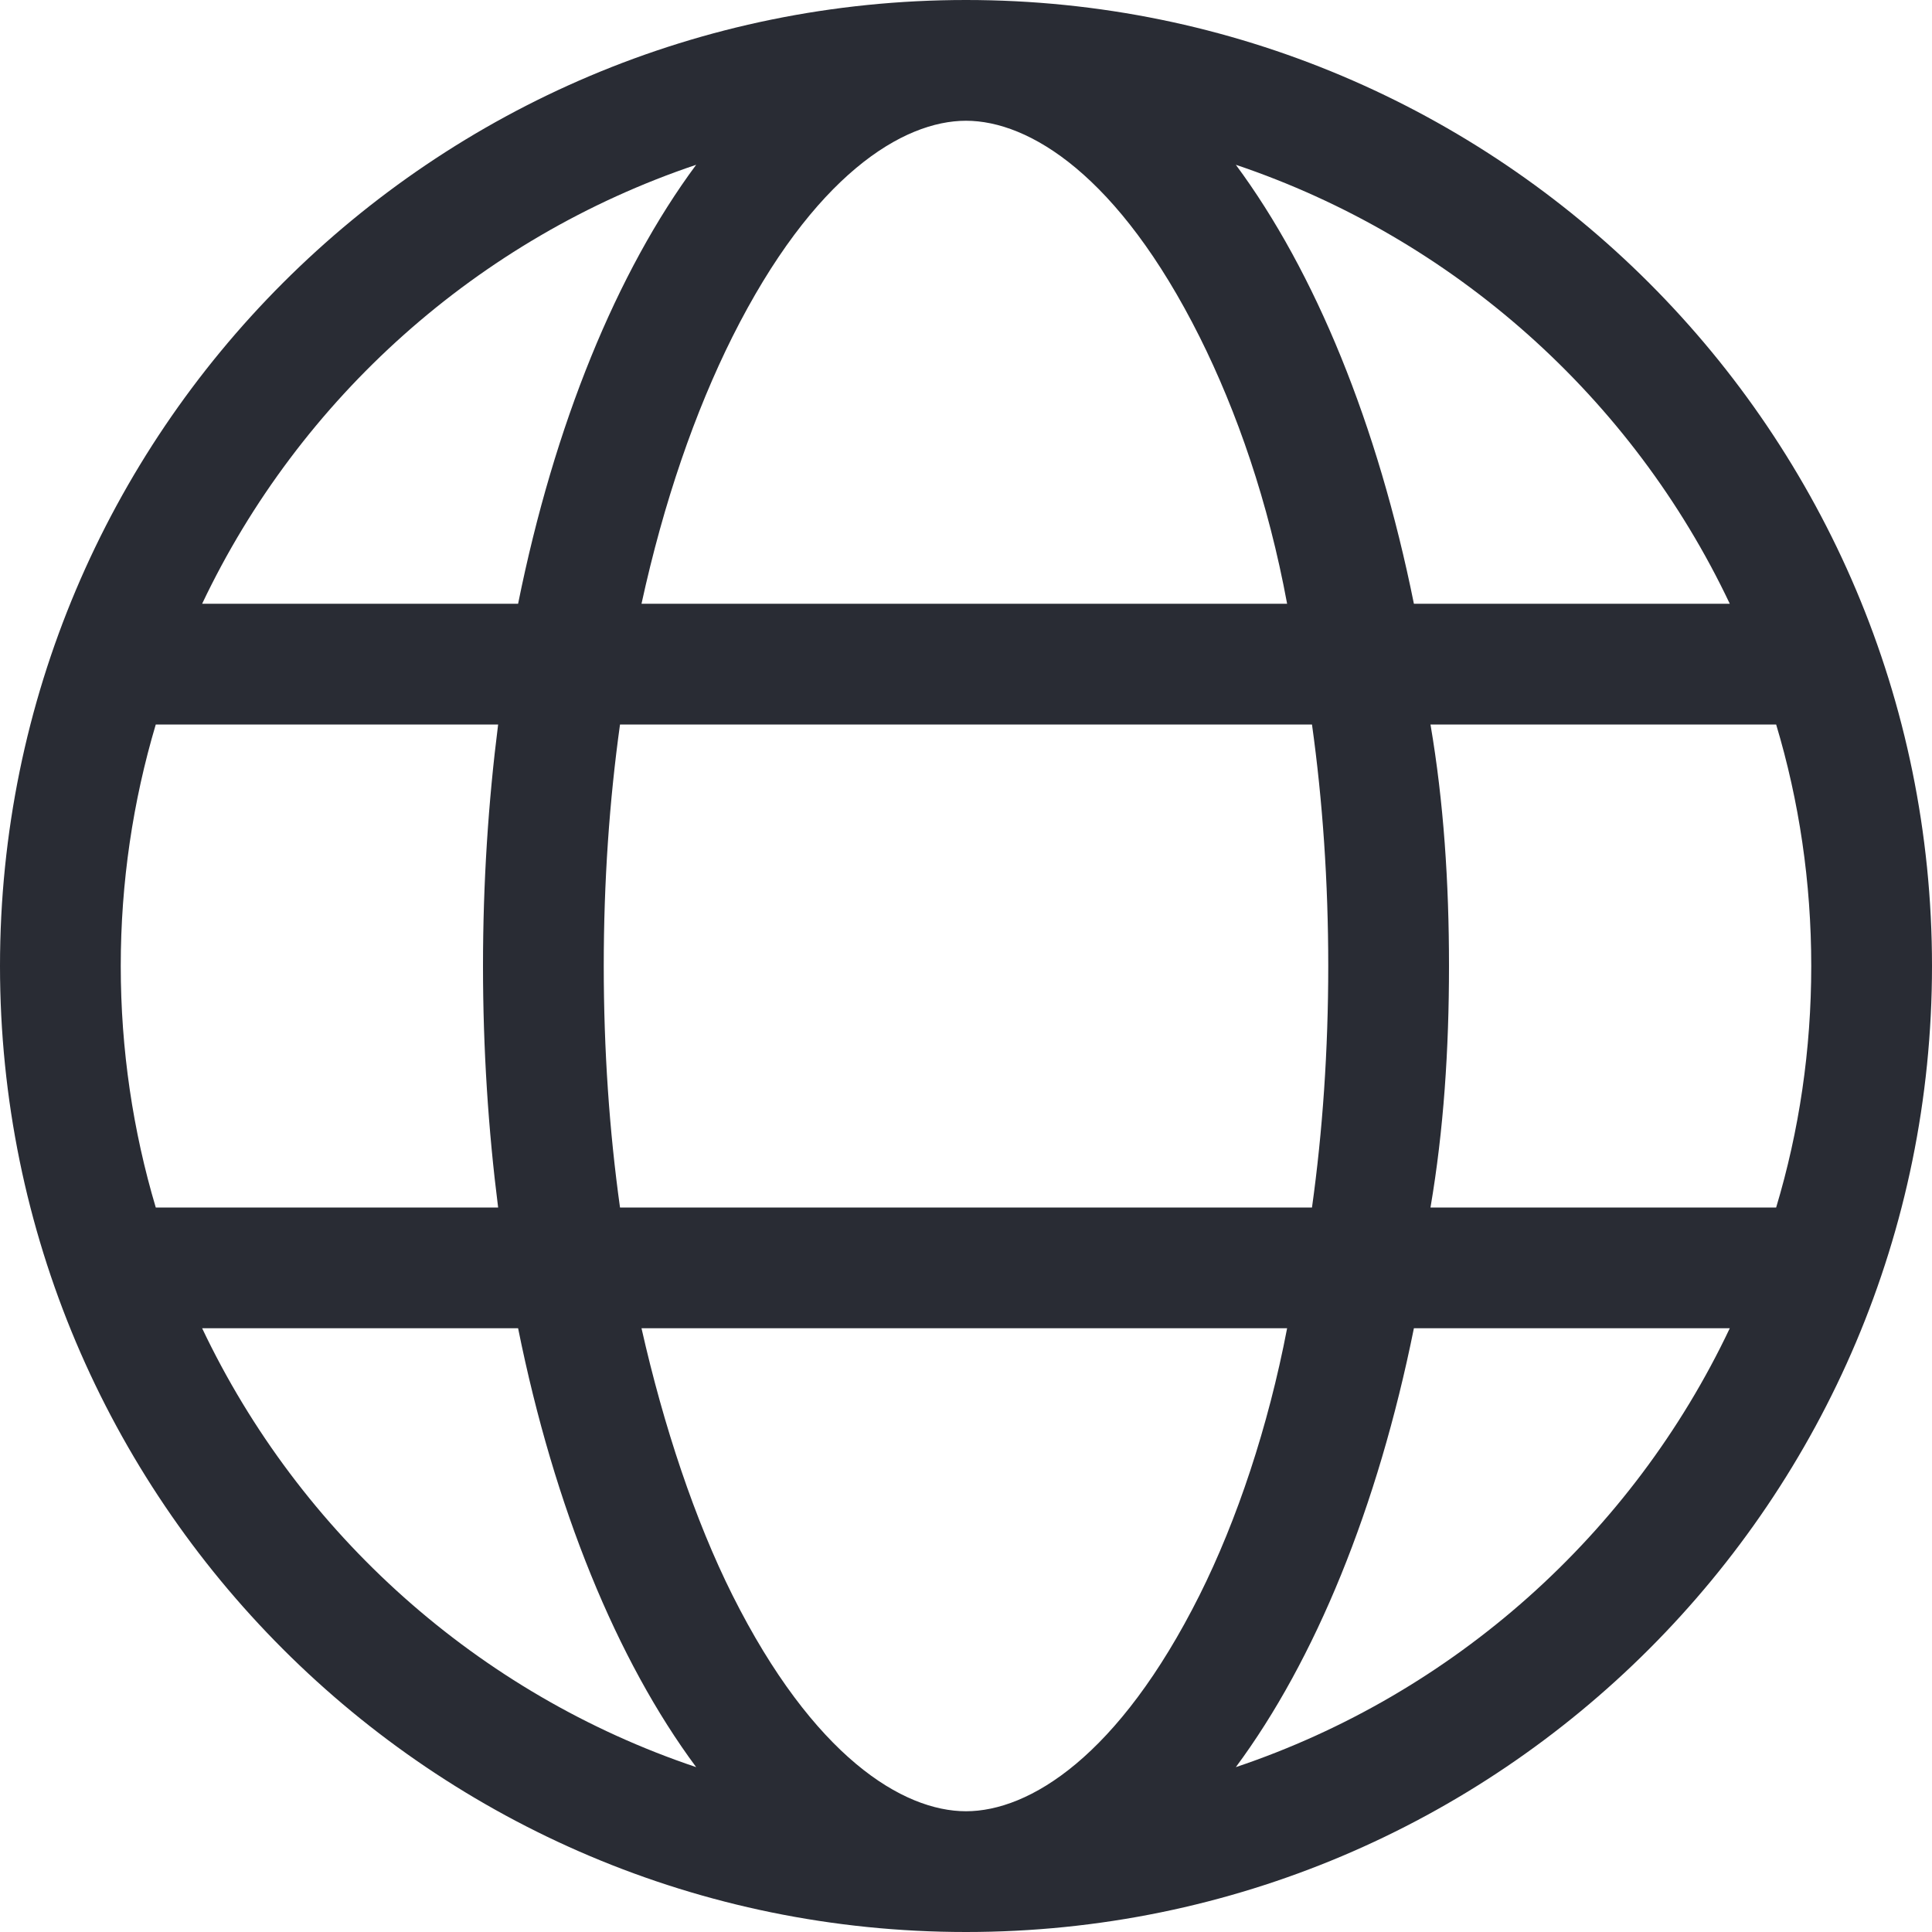 <?xml version="1.0" encoding="UTF-8"?>
<svg xmlns="http://www.w3.org/2000/svg" width="24" height="24" viewBox="0 0 24 24" fill="none">
  <path d="M12 0C18.628 0 24 5.372 24 12C24 18.628 18.628 24 12 24C5.372 24 0 18.628 0 12C0 5.372 5.372 0 12 0ZM12 22.5C12.783 22.5 13.894 21.825 14.902 19.814C15.366 18.886 15.755 17.723 15.989 16.5H7.969C8.245 17.723 8.634 18.886 9.098 19.814C10.106 21.825 11.217 22.5 12 22.5ZM7.702 15H16.298C16.43 14.053 16.5 13.045 16.5 12C16.5 10.955 16.43 9.947 16.298 9H7.702C7.57 9.947 7.5 10.955 7.5 12C7.5 13.045 7.57 14.053 7.702 15ZM15.989 7.5C15.755 6.234 15.366 5.114 14.902 4.185C13.894 2.174 12.783 1.5 12 1.5C11.217 1.5 10.106 2.174 9.098 4.185C8.634 5.114 8.245 6.234 7.969 7.5H15.989ZM17.77 9C17.934 9.961 18 10.964 18 12C18 13.036 17.934 14.039 17.77 15H22.064C22.35 14.048 22.5 13.041 22.5 12C22.5 10.959 22.35 9.952 22.064 9H17.77ZM15.352 2.047C16.336 3.375 17.114 5.269 17.564 7.5H21.488C20.278 4.945 18.061 2.959 15.352 2.047ZM8.648 2.047C5.939 2.959 3.724 4.945 2.511 7.5H6.436C6.886 5.269 7.664 3.375 8.648 2.047ZM1.5 12C1.5 13.041 1.652 14.048 1.935 15H6.188C6.066 14.039 6 13.036 6 12C6 10.964 6.066 9.961 6.188 9H1.935C1.652 9.952 1.5 10.959 1.5 12ZM21.488 16.5H17.564C17.114 18.731 16.336 20.625 15.352 21.952C18.061 21.042 20.278 19.055 21.488 16.5ZM6.436 16.5H2.511C3.724 19.055 5.939 21.042 8.648 21.952C7.664 20.625 6.886 18.731 6.436 16.5Z" fill="#292C34"></path>
</svg>
